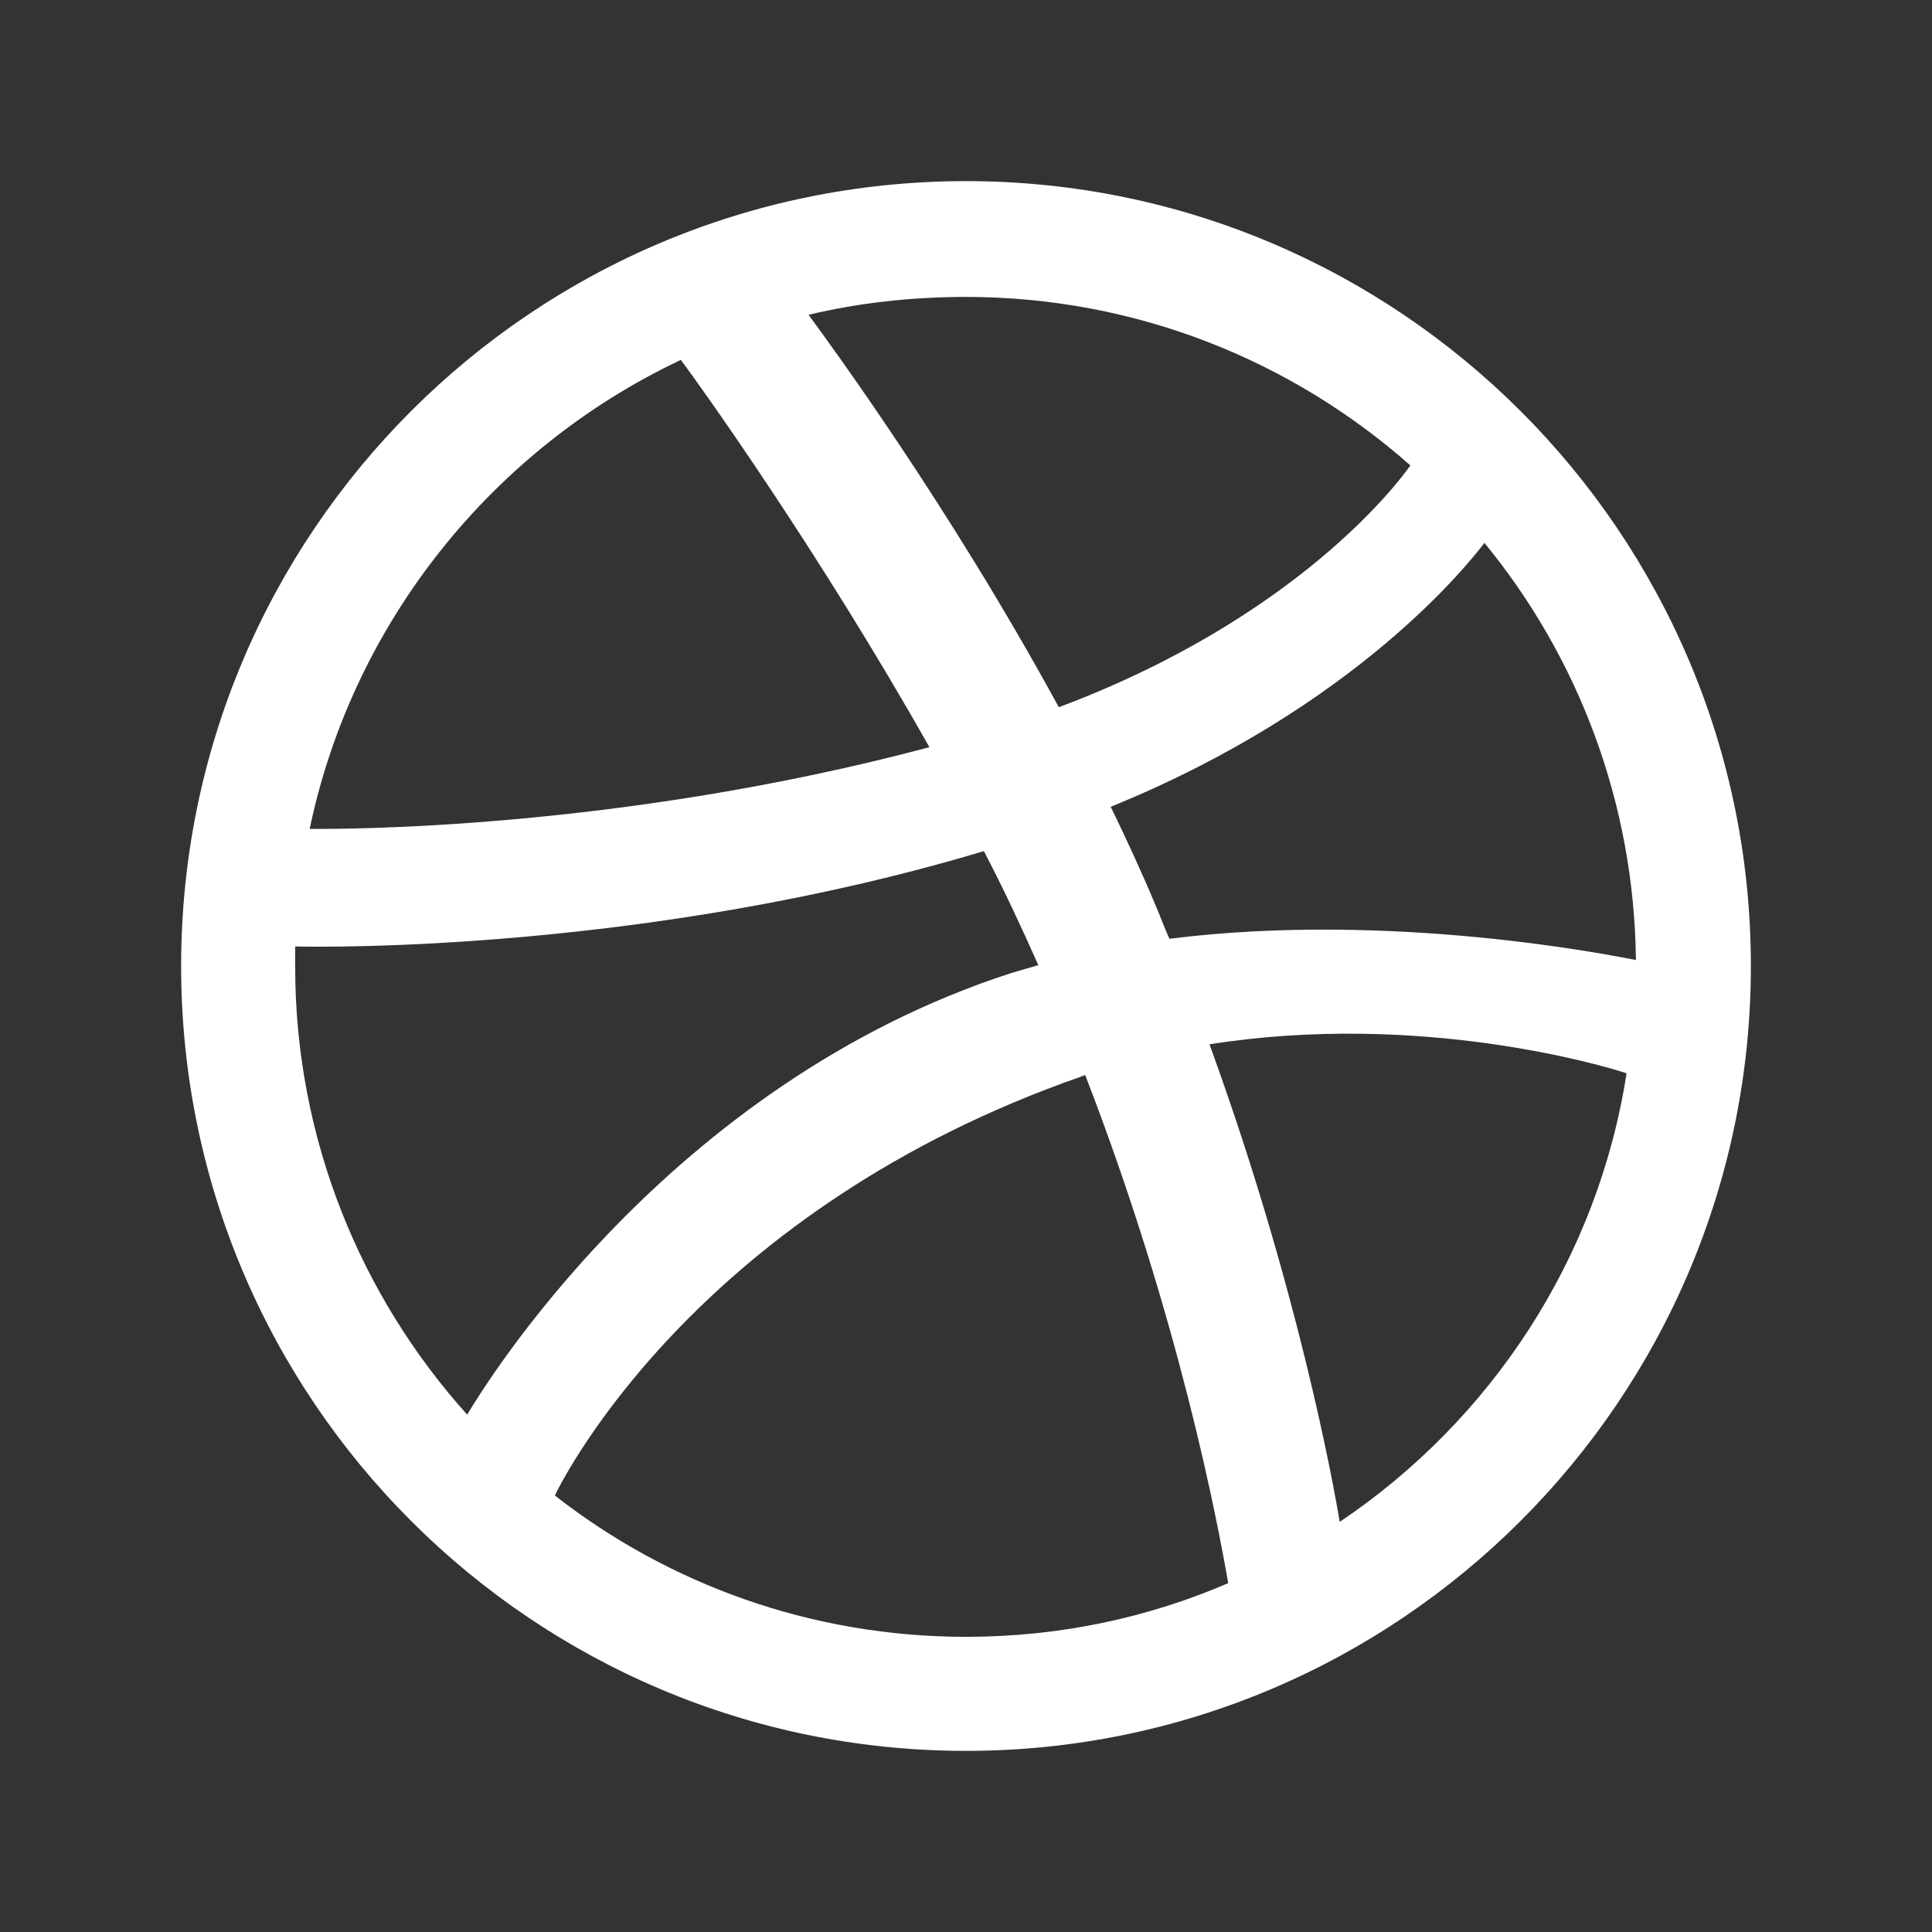 <svg width="32" height="32" viewBox="0 0 32 32" fill="none" xmlns="http://www.w3.org/2000/svg">
<rect x="0" y="0" width="32" height="32" fill="#333333" stroke="none"/>
<path d="M16 3C8.823 3 3 8.823 3 16C3 23.177 8.823 29 16 29C23.163 29 29 23.177 29 16C29 8.823 23.163 3 16 3ZM24.587 8.992C26.138 10.882 27.068 13.293 27.096 15.901C26.73 15.831 23.064 15.084 19.37 15.549C19.285 15.366 19.215 15.168 19.13 14.971C18.905 14.435 18.651 13.885 18.397 13.363C22.486 11.7 24.347 9.303 24.587 8.992ZM16 4.918C18.82 4.918 21.4 5.975 23.36 7.709C23.163 7.991 21.485 10.233 17.537 11.714C15.718 8.372 13.702 5.637 13.392 5.214C14.223 5.016 15.098 4.918 16 4.918V4.918ZM11.277 5.961C11.573 6.356 13.547 9.105 15.394 12.376C10.205 13.758 5.623 13.73 5.129 13.73C5.848 10.29 8.175 7.427 11.277 5.961V5.961ZM4.889 16.014V15.676C5.369 15.69 10.755 15.76 16.296 14.097C16.62 14.717 16.916 15.351 17.198 15.986C17.058 16.028 16.902 16.07 16.761 16.113C11.037 17.96 7.991 23.008 7.738 23.431C5.975 21.471 4.889 18.862 4.889 16.014H4.889ZM16 27.111C13.434 27.111 11.065 26.236 9.19 24.77C9.387 24.361 11.643 20.018 17.904 17.833C17.932 17.819 17.946 17.819 17.974 17.805C19.539 21.851 20.174 25.249 20.343 26.222C19.003 26.8 17.537 27.111 16 27.111V27.111ZM22.19 25.207C22.077 24.53 21.485 21.287 20.033 17.297C23.515 16.747 26.561 17.65 26.941 17.777C26.462 20.864 24.686 23.529 22.19 25.207H22.19Z" fill="white"/>
</svg>
